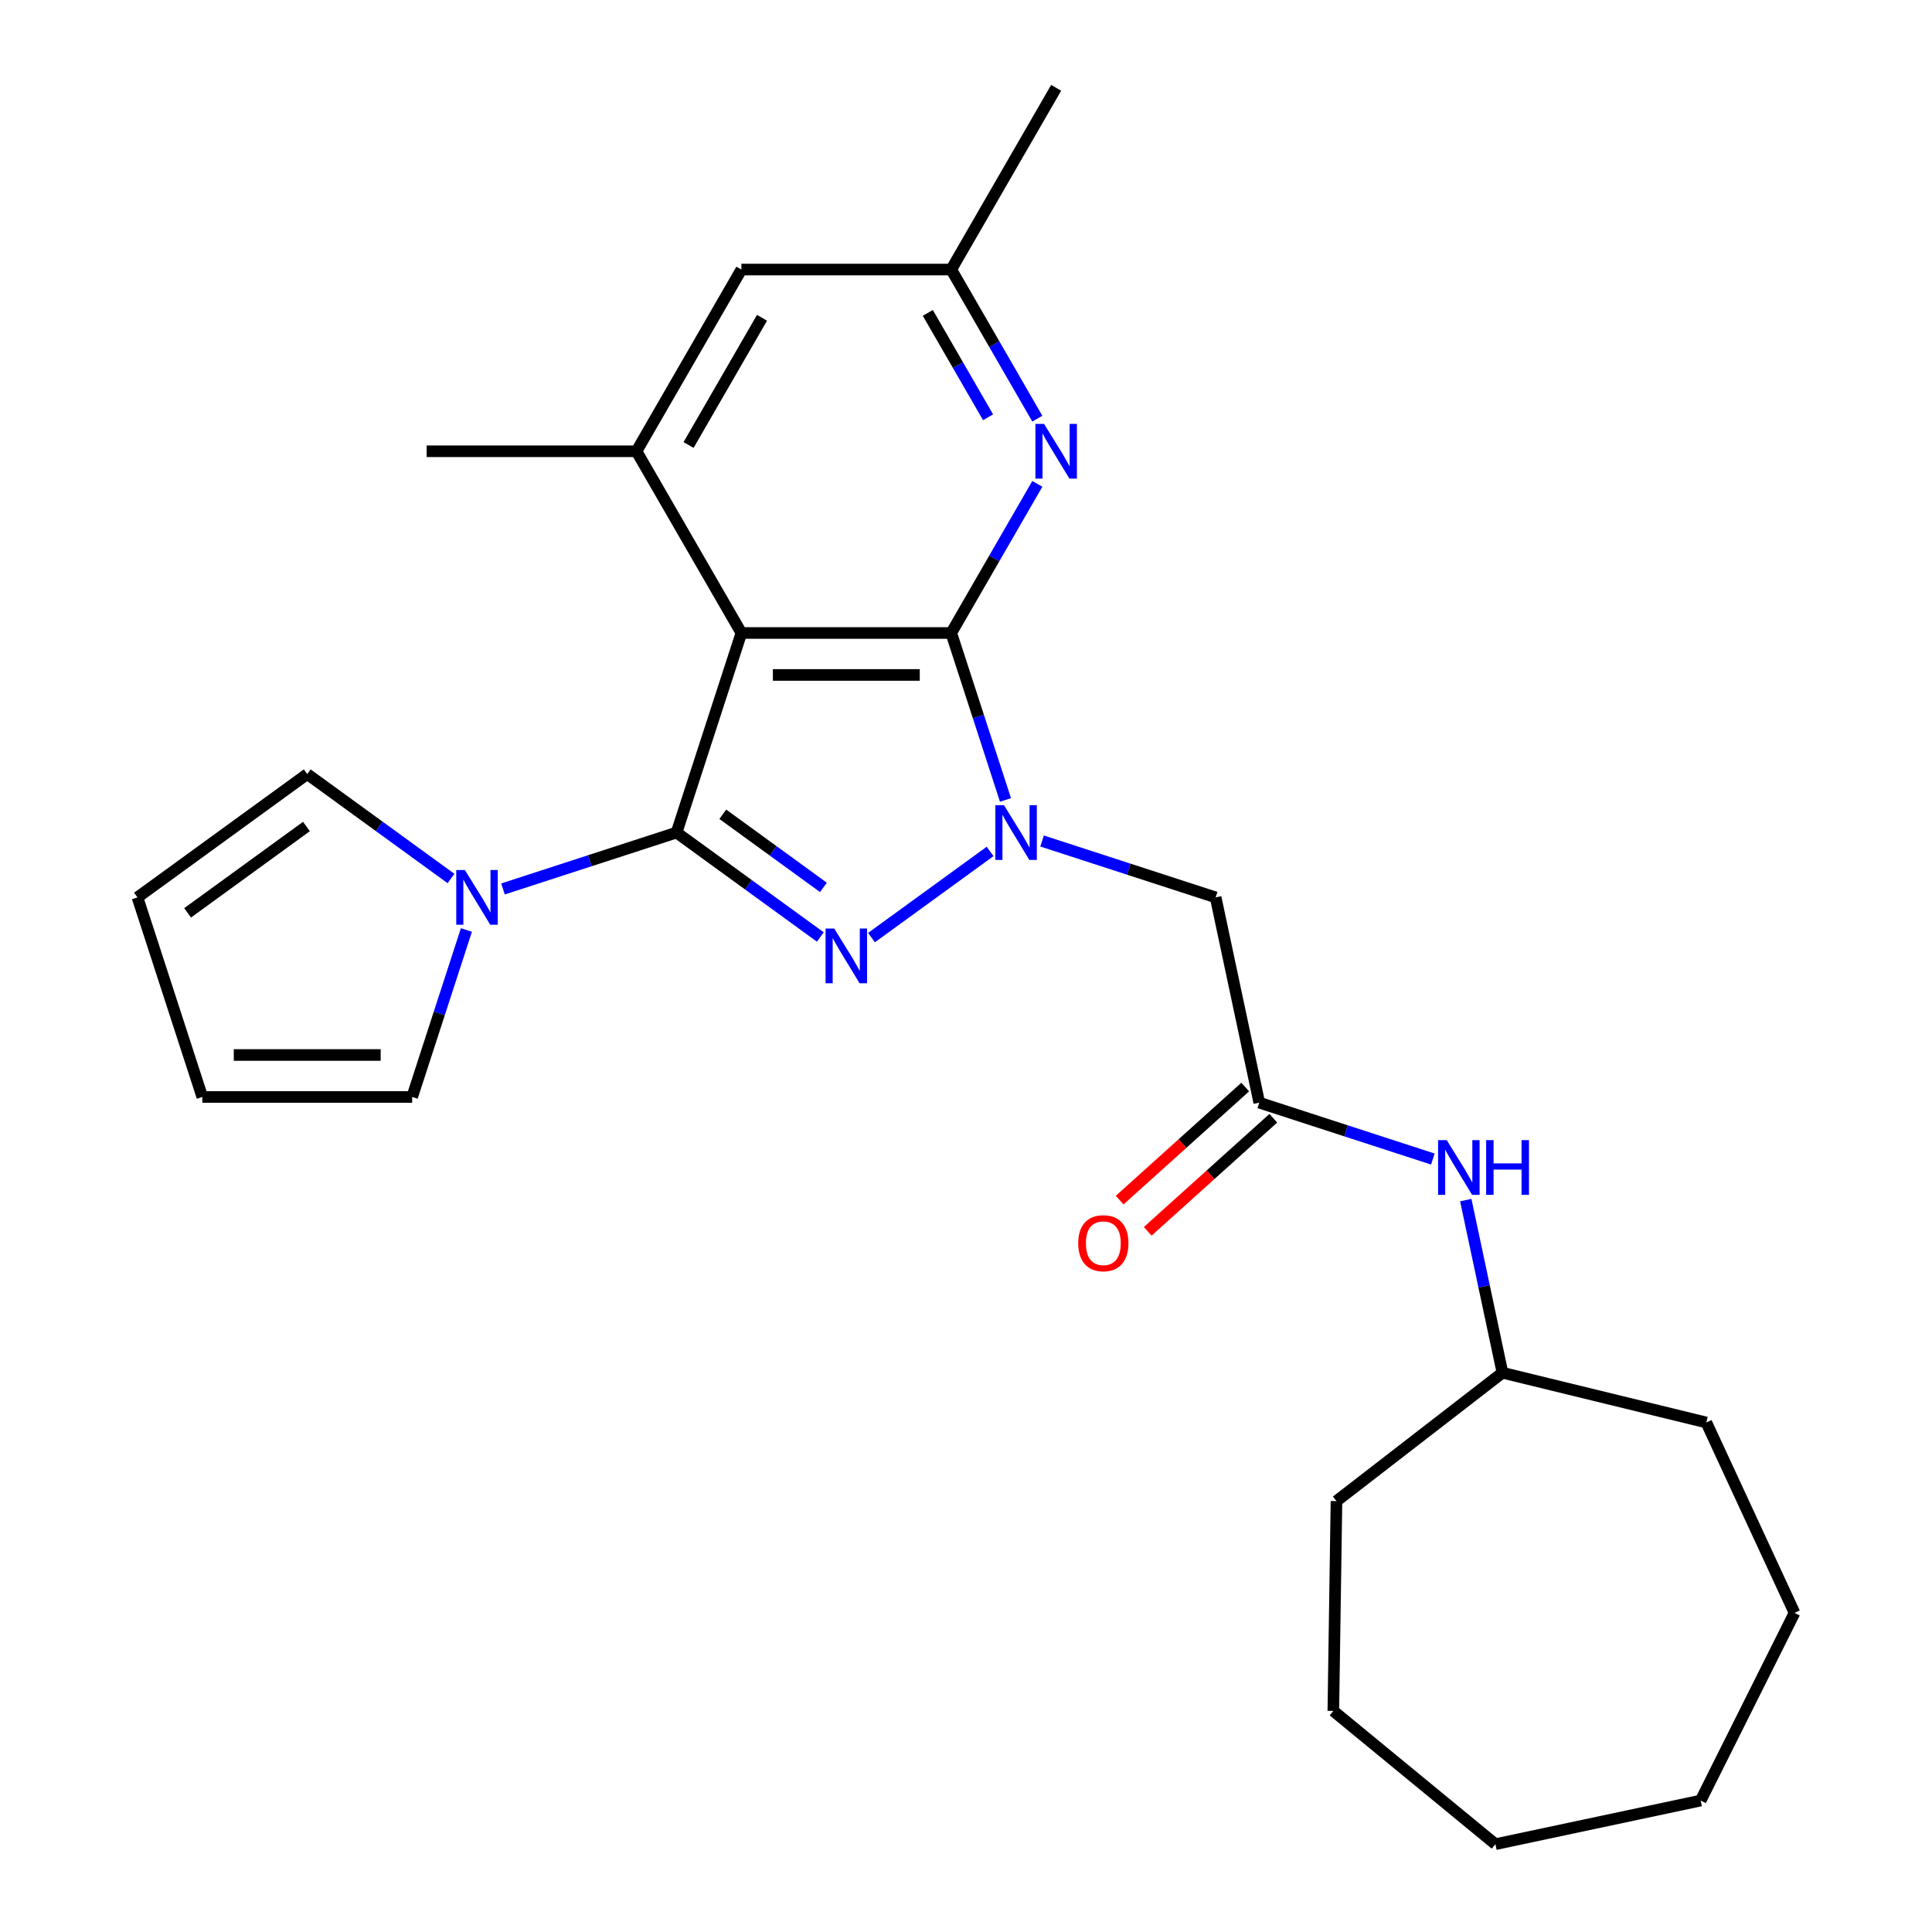<?xml version='1.0' encoding='iso-8859-1'?>
<svg version='1.1' baseProfile='full'
              xmlns='http://www.w3.org/2000/svg'
                      xmlns:rdkit='http://www.rdkit.org/xml'
                      xmlns:xlink='http://www.w3.org/1999/xlink'
                  xml:space='preserve'
width='1000px' height='1000px' viewBox='0 0 1000 1000'>
<!-- END OF HEADER -->
<rect style='opacity:1.0;fill:#FFFFFF;stroke:none' width='1000' height='1000' x='0' y='0'> </rect>
<path class='bond-2' d='M 350.187,430.928 L 387.393,457.96' style='fill:none;fill-rule:evenodd;stroke:#000000;stroke-width:6px;stroke-linecap:butt;stroke-linejoin:miter;stroke-opacity:1' />
<path class='bond-2' d='M 387.393,457.96 L 424.599,484.992' style='fill:none;fill-rule:evenodd;stroke:#0000FF;stroke-width:6px;stroke-linecap:butt;stroke-linejoin:miter;stroke-opacity:1' />
<path class='bond-2' d='M 374.116,421.464 L 400.161,440.386' style='fill:none;fill-rule:evenodd;stroke:#000000;stroke-width:6px;stroke-linecap:butt;stroke-linejoin:miter;stroke-opacity:1' />
<path class='bond-2' d='M 400.161,440.386 L 426.205,459.309' style='fill:none;fill-rule:evenodd;stroke:#0000FF;stroke-width:6px;stroke-linecap:butt;stroke-linejoin:miter;stroke-opacity:1' />
<path class='bond-3' d='M 350.187,430.928 L 383.749,327.633' style='fill:none;fill-rule:evenodd;stroke:#000000;stroke-width:6px;stroke-linecap:butt;stroke-linejoin:miter;stroke-opacity:1' />
<path class='bond-4' d='M 350.187,430.928 L 305.267,445.523' style='fill:none;fill-rule:evenodd;stroke:#000000;stroke-width:6px;stroke-linecap:butt;stroke-linejoin:miter;stroke-opacity:1' />
<path class='bond-4' d='M 305.267,445.523 L 260.347,460.118' style='fill:none;fill-rule:evenodd;stroke:#0000FF;stroke-width:6px;stroke-linecap:butt;stroke-linejoin:miter;stroke-opacity:1' />
<path class='bond-0' d='M 512.467,440.704 L 451.094,485.294' style='fill:none;fill-rule:evenodd;stroke:#0000FF;stroke-width:6px;stroke-linecap:butt;stroke-linejoin:miter;stroke-opacity:1' />
<path class='bond-6' d='M 539.377,435.3 L 584.297,449.895' style='fill:none;fill-rule:evenodd;stroke:#0000FF;stroke-width:6px;stroke-linecap:butt;stroke-linejoin:miter;stroke-opacity:1' />
<path class='bond-6' d='M 584.297,449.895 L 629.217,464.49' style='fill:none;fill-rule:evenodd;stroke:#000000;stroke-width:6px;stroke-linecap:butt;stroke-linejoin:miter;stroke-opacity:1' />
<path class='bond-26' d='M 520.439,414.053 L 506.399,370.843' style='fill:none;fill-rule:evenodd;stroke:#0000FF;stroke-width:6px;stroke-linecap:butt;stroke-linejoin:miter;stroke-opacity:1' />
<path class='bond-26' d='M 506.399,370.843 L 492.36,327.633' style='fill:none;fill-rule:evenodd;stroke:#000000;stroke-width:6px;stroke-linecap:butt;stroke-linejoin:miter;stroke-opacity:1' />
<path class='bond-1' d='M 492.36,327.633 L 383.749,327.633' style='fill:none;fill-rule:evenodd;stroke:#000000;stroke-width:6px;stroke-linecap:butt;stroke-linejoin:miter;stroke-opacity:1' />
<path class='bond-1' d='M 476.068,349.355 L 400.041,349.355' style='fill:none;fill-rule:evenodd;stroke:#000000;stroke-width:6px;stroke-linecap:butt;stroke-linejoin:miter;stroke-opacity:1' />
<path class='bond-5' d='M 492.36,327.633 L 514.641,289.041' style='fill:none;fill-rule:evenodd;stroke:#000000;stroke-width:6px;stroke-linecap:butt;stroke-linejoin:miter;stroke-opacity:1' />
<path class='bond-5' d='M 514.641,289.041 L 536.922,250.449' style='fill:none;fill-rule:evenodd;stroke:#0000FF;stroke-width:6px;stroke-linecap:butt;stroke-linejoin:miter;stroke-opacity:1' />
<path class='bond-7' d='M 383.749,327.633 L 329.444,233.574' style='fill:none;fill-rule:evenodd;stroke:#000000;stroke-width:6px;stroke-linecap:butt;stroke-linejoin:miter;stroke-opacity:1' />
<path class='bond-12' d='M 241.409,481.366 L 227.369,524.575' style='fill:none;fill-rule:evenodd;stroke:#0000FF;stroke-width:6px;stroke-linecap:butt;stroke-linejoin:miter;stroke-opacity:1' />
<path class='bond-12' d='M 227.369,524.575 L 213.329,567.785' style='fill:none;fill-rule:evenodd;stroke:#000000;stroke-width:6px;stroke-linecap:butt;stroke-linejoin:miter;stroke-opacity:1' />
<path class='bond-13' d='M 233.437,454.714 L 196.23,427.683' style='fill:none;fill-rule:evenodd;stroke:#0000FF;stroke-width:6px;stroke-linecap:butt;stroke-linejoin:miter;stroke-opacity:1' />
<path class='bond-13' d='M 196.23,427.683 L 159.024,400.651' style='fill:none;fill-rule:evenodd;stroke:#000000;stroke-width:6px;stroke-linecap:butt;stroke-linejoin:miter;stroke-opacity:1' />
<path class='bond-28' d='M 536.922,216.698 L 514.641,178.106' style='fill:none;fill-rule:evenodd;stroke:#0000FF;stroke-width:6px;stroke-linecap:butt;stroke-linejoin:miter;stroke-opacity:1' />
<path class='bond-28' d='M 514.641,178.106 L 492.36,139.514' style='fill:none;fill-rule:evenodd;stroke:#000000;stroke-width:6px;stroke-linecap:butt;stroke-linejoin:miter;stroke-opacity:1' />
<path class='bond-28' d='M 511.426,215.982 L 495.829,188.967' style='fill:none;fill-rule:evenodd;stroke:#0000FF;stroke-width:6px;stroke-linecap:butt;stroke-linejoin:miter;stroke-opacity:1' />
<path class='bond-28' d='M 495.829,188.967 L 480.232,161.953' style='fill:none;fill-rule:evenodd;stroke:#000000;stroke-width:6px;stroke-linecap:butt;stroke-linejoin:miter;stroke-opacity:1' />
<path class='bond-8' d='M 629.217,464.49 L 651.798,570.727' style='fill:none;fill-rule:evenodd;stroke:#000000;stroke-width:6px;stroke-linecap:butt;stroke-linejoin:miter;stroke-opacity:1' />
<path class='bond-9' d='M 329.444,233.574 L 383.749,139.514' style='fill:none;fill-rule:evenodd;stroke:#000000;stroke-width:6px;stroke-linecap:butt;stroke-linejoin:miter;stroke-opacity:1' />
<path class='bond-9' d='M 356.401,230.326 L 394.415,164.484' style='fill:none;fill-rule:evenodd;stroke:#000000;stroke-width:6px;stroke-linecap:butt;stroke-linejoin:miter;stroke-opacity:1' />
<path class='bond-18' d='M 329.444,233.574 L 220.833,233.574' style='fill:none;fill-rule:evenodd;stroke:#000000;stroke-width:6px;stroke-linecap:butt;stroke-linejoin:miter;stroke-opacity:1' />
<path class='bond-10' d='M 651.798,570.727 L 696.718,585.323' style='fill:none;fill-rule:evenodd;stroke:#000000;stroke-width:6px;stroke-linecap:butt;stroke-linejoin:miter;stroke-opacity:1' />
<path class='bond-10' d='M 696.718,585.323 L 741.638,599.918' style='fill:none;fill-rule:evenodd;stroke:#0000FF;stroke-width:6px;stroke-linecap:butt;stroke-linejoin:miter;stroke-opacity:1' />
<path class='bond-14' d='M 644.531,562.656 L 612.032,591.918' style='fill:none;fill-rule:evenodd;stroke:#000000;stroke-width:6px;stroke-linecap:butt;stroke-linejoin:miter;stroke-opacity:1' />
<path class='bond-14' d='M 612.032,591.918 L 579.533,621.181' style='fill:none;fill-rule:evenodd;stroke:#FF0000;stroke-width:6px;stroke-linecap:butt;stroke-linejoin:miter;stroke-opacity:1' />
<path class='bond-14' d='M 659.066,578.799 L 626.567,608.061' style='fill:none;fill-rule:evenodd;stroke:#000000;stroke-width:6px;stroke-linecap:butt;stroke-linejoin:miter;stroke-opacity:1' />
<path class='bond-14' d='M 626.567,608.061 L 594.068,637.323' style='fill:none;fill-rule:evenodd;stroke:#FF0000;stroke-width:6px;stroke-linecap:butt;stroke-linejoin:miter;stroke-opacity:1' />
<path class='bond-11' d='M 383.749,139.514 L 492.36,139.514' style='fill:none;fill-rule:evenodd;stroke:#000000;stroke-width:6px;stroke-linecap:butt;stroke-linejoin:miter;stroke-opacity:1' />
<path class='bond-17' d='M 758.68,621.165 L 768.177,665.846' style='fill:none;fill-rule:evenodd;stroke:#0000FF;stroke-width:6px;stroke-linecap:butt;stroke-linejoin:miter;stroke-opacity:1' />
<path class='bond-17' d='M 768.177,665.846 L 777.674,710.527' style='fill:none;fill-rule:evenodd;stroke:#000000;stroke-width:6px;stroke-linecap:butt;stroke-linejoin:miter;stroke-opacity:1' />
<path class='bond-19' d='M 492.36,139.514 L 546.665,45.455' style='fill:none;fill-rule:evenodd;stroke:#000000;stroke-width:6px;stroke-linecap:butt;stroke-linejoin:miter;stroke-opacity:1' />
<path class='bond-15' d='M 213.329,567.785 L 104.719,567.785' style='fill:none;fill-rule:evenodd;stroke:#000000;stroke-width:6px;stroke-linecap:butt;stroke-linejoin:miter;stroke-opacity:1' />
<path class='bond-15' d='M 197.038,546.063 L 121.01,546.063' style='fill:none;fill-rule:evenodd;stroke:#000000;stroke-width:6px;stroke-linecap:butt;stroke-linejoin:miter;stroke-opacity:1' />
<path class='bond-16' d='M 159.024,400.651 L 71.156,464.49' style='fill:none;fill-rule:evenodd;stroke:#000000;stroke-width:6px;stroke-linecap:butt;stroke-linejoin:miter;stroke-opacity:1' />
<path class='bond-16' d='M 158.612,427.8 L 97.104,472.488' style='fill:none;fill-rule:evenodd;stroke:#000000;stroke-width:6px;stroke-linecap:butt;stroke-linejoin:miter;stroke-opacity:1' />
<path class='bond-27' d='M 104.719,567.785 L 71.156,464.49' style='fill:none;fill-rule:evenodd;stroke:#000000;stroke-width:6px;stroke-linecap:butt;stroke-linejoin:miter;stroke-opacity:1' />
<path class='bond-20' d='M 777.674,710.527 L 883.189,736.277' style='fill:none;fill-rule:evenodd;stroke:#000000;stroke-width:6px;stroke-linecap:butt;stroke-linejoin:miter;stroke-opacity:1' />
<path class='bond-21' d='M 777.674,710.527 L 691.756,776.967' style='fill:none;fill-rule:evenodd;stroke:#000000;stroke-width:6px;stroke-linecap:butt;stroke-linejoin:miter;stroke-opacity:1' />
<path class='bond-22' d='M 883.189,736.277 L 928.844,834.825' style='fill:none;fill-rule:evenodd;stroke:#000000;stroke-width:6px;stroke-linecap:butt;stroke-linejoin:miter;stroke-opacity:1' />
<path class='bond-23' d='M 691.756,776.967 L 690.131,885.565' style='fill:none;fill-rule:evenodd;stroke:#000000;stroke-width:6px;stroke-linecap:butt;stroke-linejoin:miter;stroke-opacity:1' />
<path class='bond-24' d='M 928.844,834.825 L 880.261,931.964' style='fill:none;fill-rule:evenodd;stroke:#000000;stroke-width:6px;stroke-linecap:butt;stroke-linejoin:miter;stroke-opacity:1' />
<path class='bond-25' d='M 690.131,885.565 L 774.024,954.545' style='fill:none;fill-rule:evenodd;stroke:#000000;stroke-width:6px;stroke-linecap:butt;stroke-linejoin:miter;stroke-opacity:1' />
<path class='bond-29' d='M 880.261,931.964 L 774.024,954.545' style='fill:none;fill-rule:evenodd;stroke:#000000;stroke-width:6px;stroke-linecap:butt;stroke-linejoin:miter;stroke-opacity:1' />
<path  class='atom-1' d='M 519.662 416.768
L 528.942 431.768
Q 529.862 433.248, 531.342 435.928
Q 532.822 438.608, 532.902 438.768
L 532.902 416.768
L 536.662 416.768
L 536.662 445.088
L 532.782 445.088
L 522.822 428.688
Q 521.662 426.768, 520.422 424.568
Q 519.222 422.368, 518.862 421.688
L 518.862 445.088
L 515.182 445.088
L 515.182 416.768
L 519.662 416.768
' fill='#0000FF'/>
<path  class='atom-3' d='M 431.794 480.607
L 441.074 495.607
Q 441.994 497.087, 443.474 499.767
Q 444.954 502.447, 445.034 502.607
L 445.034 480.607
L 448.794 480.607
L 448.794 508.927
L 444.914 508.927
L 434.954 492.527
Q 433.794 490.607, 432.554 488.407
Q 431.354 486.207, 430.994 485.527
L 430.994 508.927
L 427.314 508.927
L 427.314 480.607
L 431.794 480.607
' fill='#0000FF'/>
<path  class='atom-5' d='M 240.632 450.33
L 249.912 465.33
Q 250.832 466.81, 252.312 469.49
Q 253.792 472.17, 253.872 472.33
L 253.872 450.33
L 257.632 450.33
L 257.632 478.65
L 253.752 478.65
L 243.792 462.25
Q 242.632 460.33, 241.392 458.13
Q 240.192 455.93, 239.832 455.25
L 239.832 478.65
L 236.152 478.65
L 236.152 450.33
L 240.632 450.33
' fill='#0000FF'/>
<path  class='atom-6' d='M 540.405 219.414
L 549.685 234.414
Q 550.605 235.894, 552.085 238.574
Q 553.565 241.254, 553.645 241.414
L 553.645 219.414
L 557.405 219.414
L 557.405 247.734
L 553.525 247.734
L 543.565 231.334
Q 542.405 229.414, 541.165 227.214
Q 539.965 225.014, 539.605 224.334
L 539.605 247.734
L 535.925 247.734
L 535.925 219.414
L 540.405 219.414
' fill='#0000FF'/>
<path  class='atom-11' d='M 748.833 590.13
L 758.113 605.13
Q 759.033 606.61, 760.513 609.29
Q 761.993 611.97, 762.073 612.13
L 762.073 590.13
L 765.833 590.13
L 765.833 618.45
L 761.953 618.45
L 751.993 602.05
Q 750.833 600.13, 749.593 597.93
Q 748.393 595.73, 748.033 595.05
L 748.033 618.45
L 744.353 618.45
L 744.353 590.13
L 748.833 590.13
' fill='#0000FF'/>
<path  class='atom-11' d='M 769.233 590.13
L 773.073 590.13
L 773.073 602.17
L 787.553 602.17
L 787.553 590.13
L 791.393 590.13
L 791.393 618.45
L 787.553 618.45
L 787.553 605.37
L 773.073 605.37
L 773.073 618.45
L 769.233 618.45
L 769.233 590.13
' fill='#0000FF'/>
<path  class='atom-15' d='M 558.085 643.482
Q 558.085 636.682, 561.445 632.882
Q 564.805 629.082, 571.085 629.082
Q 577.365 629.082, 580.725 632.882
Q 584.085 636.682, 584.085 643.482
Q 584.085 650.362, 580.685 654.282
Q 577.285 658.162, 571.085 658.162
Q 564.845 658.162, 561.445 654.282
Q 558.085 650.402, 558.085 643.482
M 571.085 654.962
Q 575.405 654.962, 577.725 652.082
Q 580.085 649.162, 580.085 643.482
Q 580.085 637.922, 577.725 635.122
Q 575.405 632.282, 571.085 632.282
Q 566.765 632.282, 564.405 635.082
Q 562.085 637.882, 562.085 643.482
Q 562.085 649.202, 564.405 652.082
Q 566.765 654.962, 571.085 654.962
' fill='#FF0000'/>
</svg>
